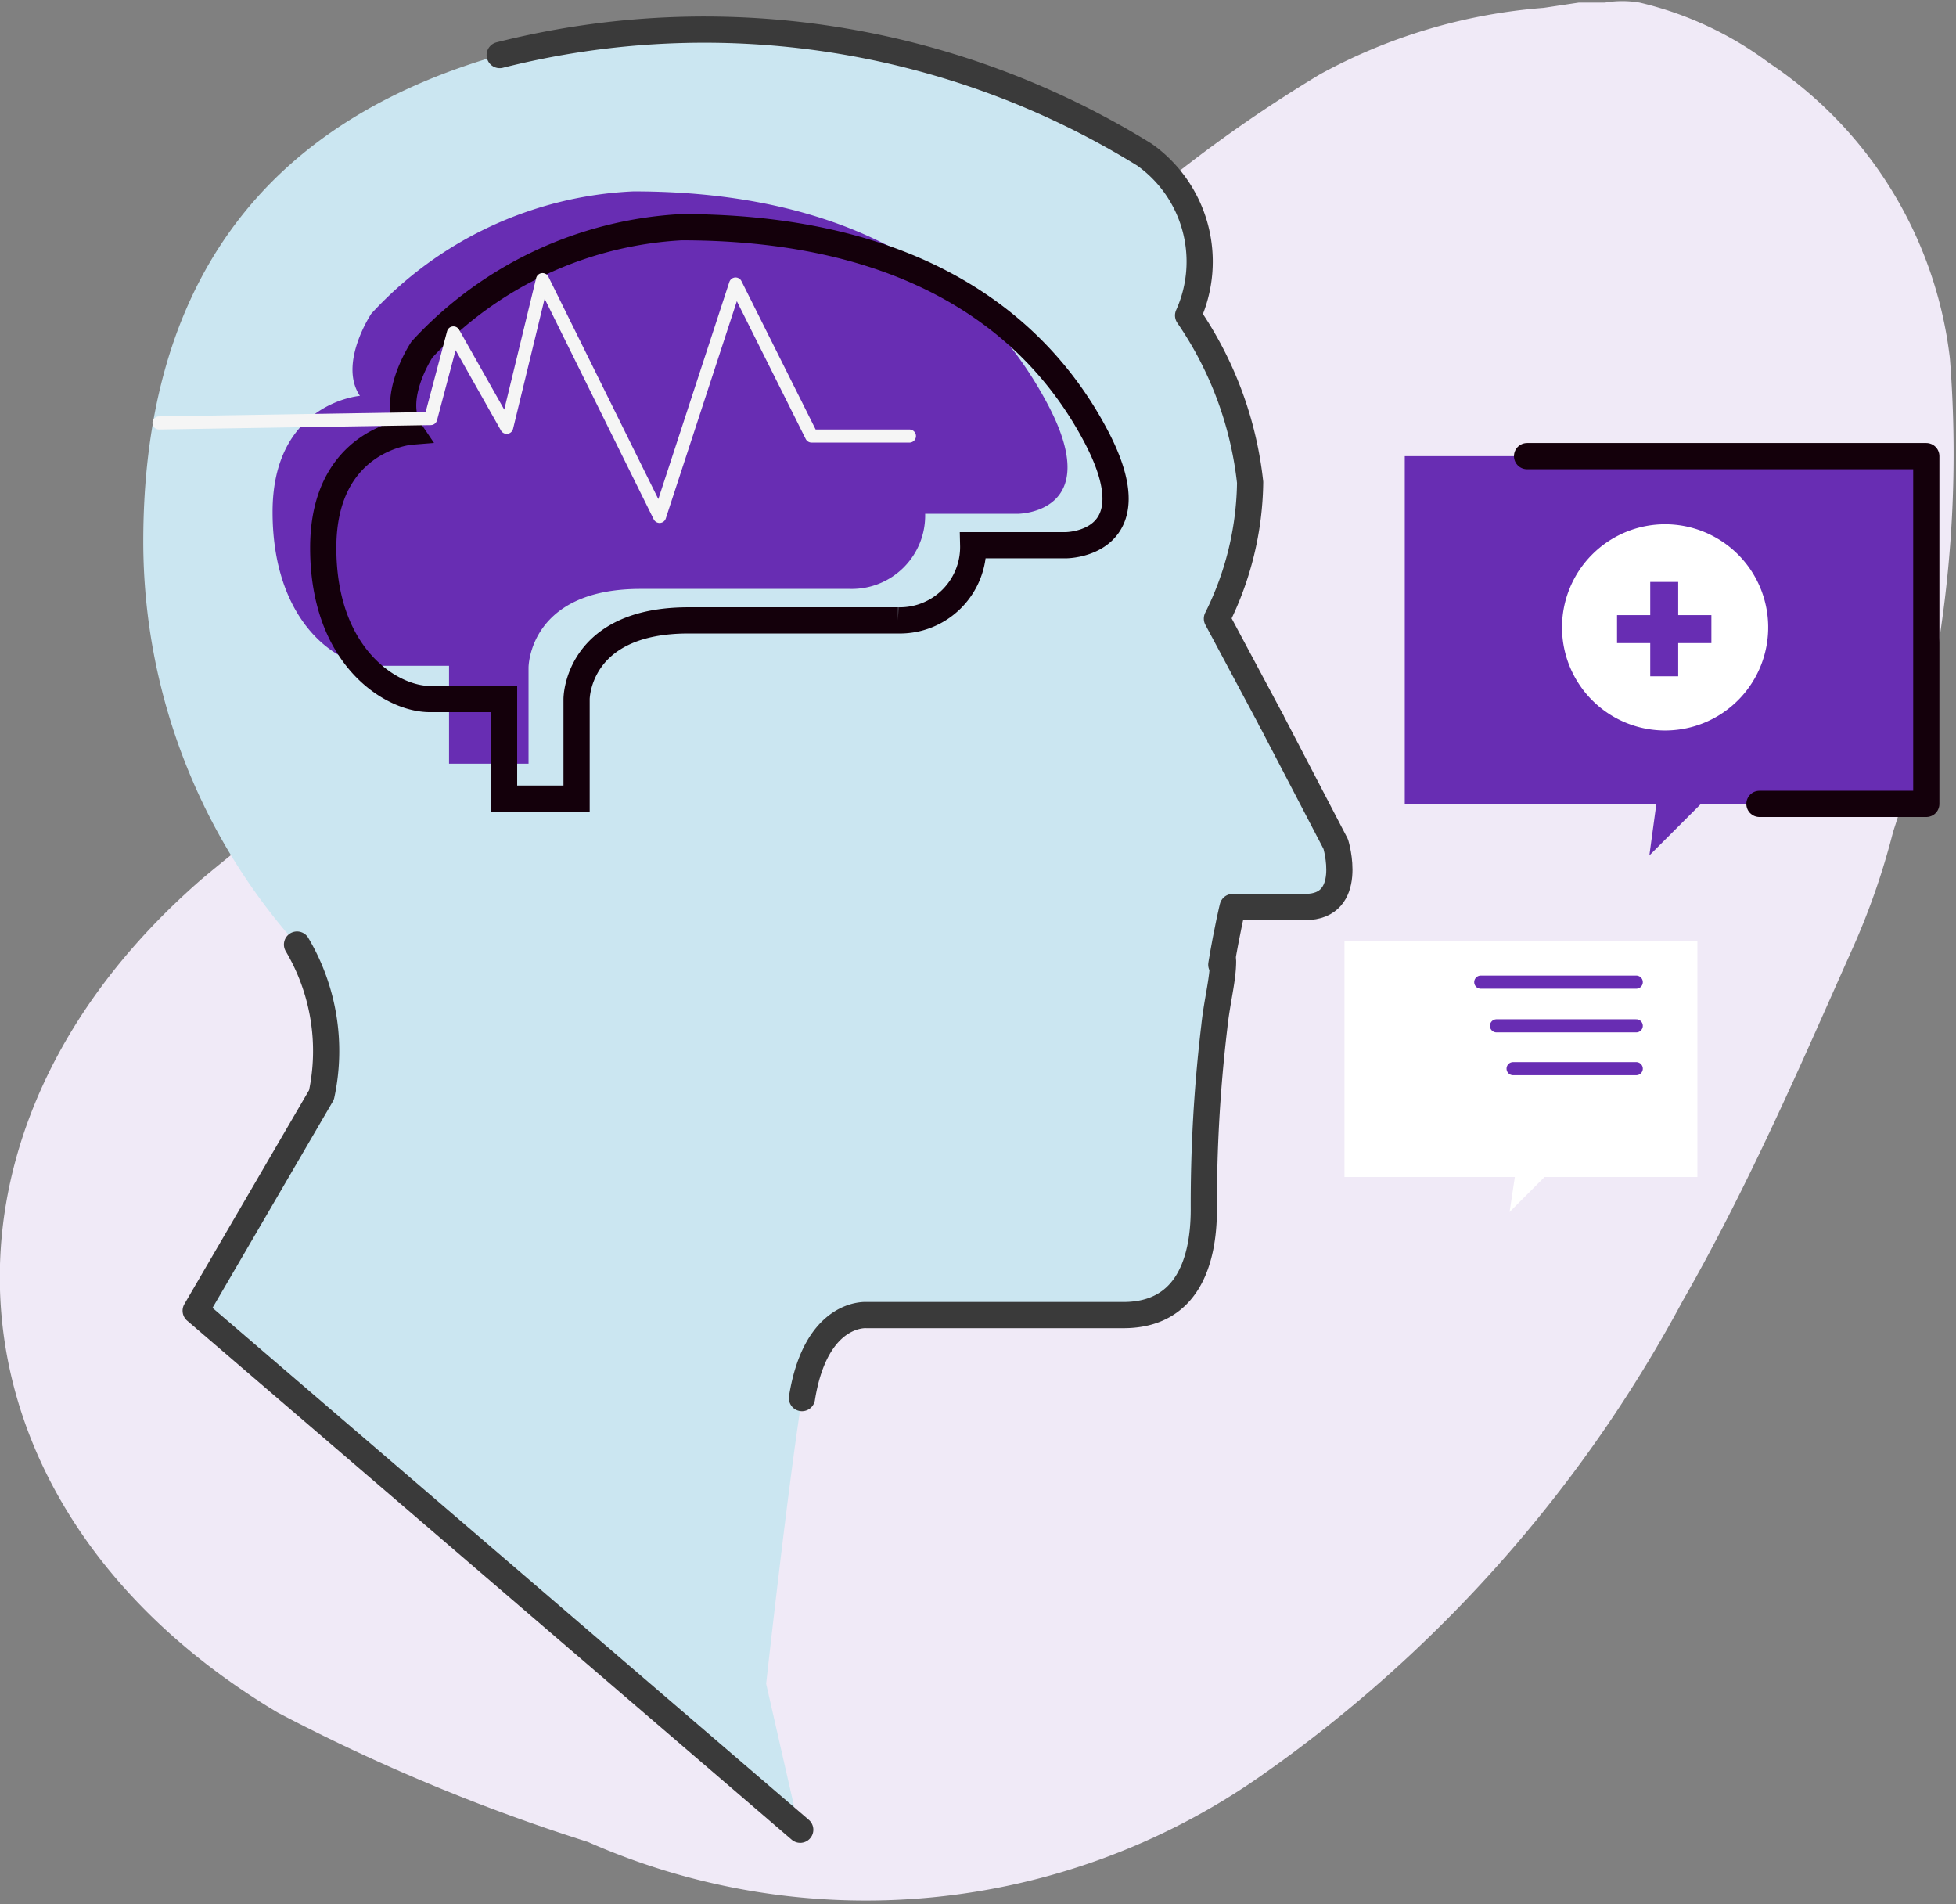 <svg xmlns="http://www.w3.org/2000/svg" viewBox="0 0 22.39 21.79"><rect x="0" y="0" width="22.39" height="21.79" fill="#808080" stroke="none"/><defs><style>.cls-1{fill:#f0eaf7;}.cls-2{fill:#fff;}.cls-3{fill:#cbe6f1;}.cls-4,.cls-6,.cls-7,.cls-8,.cls-9{fill:none;}.cls-4{stroke:#3a3a3a;}.cls-4,.cls-7,.cls-8,.cls-9{stroke-linecap:round;stroke-linejoin:round;}.cls-4,.cls-6,.cls-8{stroke-width:0.3px;}.cls-5{fill:#682db3;}.cls-6,.cls-8{stroke:#14000b;}.cls-6{stroke-miterlimit:10;}.cls-7{stroke:#f5f5f5;}.cls-7,.cls-9{stroke-width:0.15px;}.cls-9{stroke:#682db3;}</style></defs><g id="Layer_2" data-name="Layer 2"><g id="Layer_1-2" data-name="Layer 1"><path class="cls-1" d="M21.67,9.52a8.24,8.24,0,0,1-.48,1.37c-.51,1.14-1.15,2.64-1.93,4a15.66,15.66,0,0,1-4.85,5.45,7.88,7.88,0,0,1-7.68.74,21.77,21.77,0,0,1-3.55-1.48c-3.87-2.31-4.27-6.59-.87-9.54A21,21,0,0,1,6.16,7.5a26.34,26.34,0,0,0,5.89-4.26A16,16,0,0,1,15.11.85,6.34,6.34,0,0,1,17.67.09l.4-.06.3,0a1.18,1.18,0,0,1,.4,0,4,4,0,0,1,1.48.69A4.72,4.72,0,0,1,22.32,4.1,13.89,13.89,0,0,1,21.67,9.52Z"/><polygon class="cls-2" points="15.39 10.77 19.43 10.77 19.43 13.47 17.68 13.47 17.28 13.87 17.34 13.47 15.39 13.47 15.39 10.77"/><path class="cls-3" d="M2.24,15s1.44-2.47,1.44-2.47a2.39,2.39,0,0,0-.28-1.72A6.93,6.93,0,0,1,1.64,6.2c0-2.51,1-4.69,4.08-5.57A9.58,9.58,0,0,1,13.1,1.77a1.5,1.5,0,0,1,.5,1.84,4.17,4.17,0,0,1,.71,1.91,3.58,3.58,0,0,1-.38,1.56l1.36,2.58s.22.72-.35.72h-.83a13.6,13.6,0,0,0-.23,1.41,17.16,17.16,0,0,0-.12,2.09c0,.58-.18,1.21-.92,1.21H9.92S9.34,15,9.18,16s-.41,3.27-.41,3.27l.39,1.71Z"/><path class="cls-4" d="M9.16,20.94,2.24,15s1.44-2.47,1.44-2.47a2.39,2.39,0,0,0-.28-1.72"/><path class="cls-4" d="M14,11c0,.21-.07.46-.1.75a17.16,17.16,0,0,0-.12,2.09c0,.58-.18,1.21-.92,1.21H9.92S9.34,15,9.18,16"/><path class="cls-4" d="M14.55,8.24l.74,1.42s.22.72-.35.72h-.83s-.06.24-.13.66"/><path class="cls-4" d="M5.72.63A9.58,9.58,0,0,1,13.1,1.77a1.5,1.5,0,0,1,.5,1.84,4.17,4.17,0,0,1,.71,1.91,3.58,3.58,0,0,1-.38,1.56l.62,1.16"/><path class="cls-5" d="M5.57,8.74h.48V7.64s0-.9,1.28-.9h2.4a.84.84,0,0,0,.86-.86h1.06s1,0,.35-1.24S10,2.19,7.25,2.19a4.34,4.34,0,0,0-3,1.4s-.38.57-.13.94c0,0-1,.08-1,1.33s.73,1.76,1.17,1.76h.85V8.74Z"/><path class="cls-6" d="M6.12,9.14H6.6V8s0-.9,1.28-.9h2.4a.84.84,0,0,0,.86-.86H12.2s1,0,.35-1.24S10.53,2.6,7.8,2.6A4.36,4.36,0,0,0,4.83,4s-.38.57-.13.94c0,0-1,.08-1,1.33S4.48,8,4.92,8h.85V9.14Z"/><polyline class="cls-7" points="10.41 4.99 9.29 4.99 8.42 3.25 7.55 5.91 6.21 3.2 5.8 4.89 5.19 3.81 4.93 4.79 1.82 4.84"/><polygon class="cls-5" points="16.08 5.22 22.05 5.22 22.05 9.2 19.47 9.2 18.88 9.79 18.96 9.2 16.08 9.2 16.08 5.22"/><path class="cls-2" d="M20.24,7.16A1.18,1.18,0,1,1,19.06,6,1.18,1.18,0,0,1,20.24,7.16Z"/><rect class="cls-5" x="18.89" y="6.66" width="0.32" height="1.08"/><rect class="cls-5" x="18.51" y="7.04" width="1.08" height="0.32"/><polyline class="cls-8" points="17.48 5.22 22.05 5.22 22.05 9.2 20.14 9.2"/><line class="cls-9" x1="16.95" y1="11.24" x2="18.73" y2="11.24"/><line class="cls-9" x1="17.13" y1="11.74" x2="18.73" y2="11.74"/><line class="cls-9" x1="17.32" y1="12.23" x2="18.73" y2="12.23"/></g></g></svg>